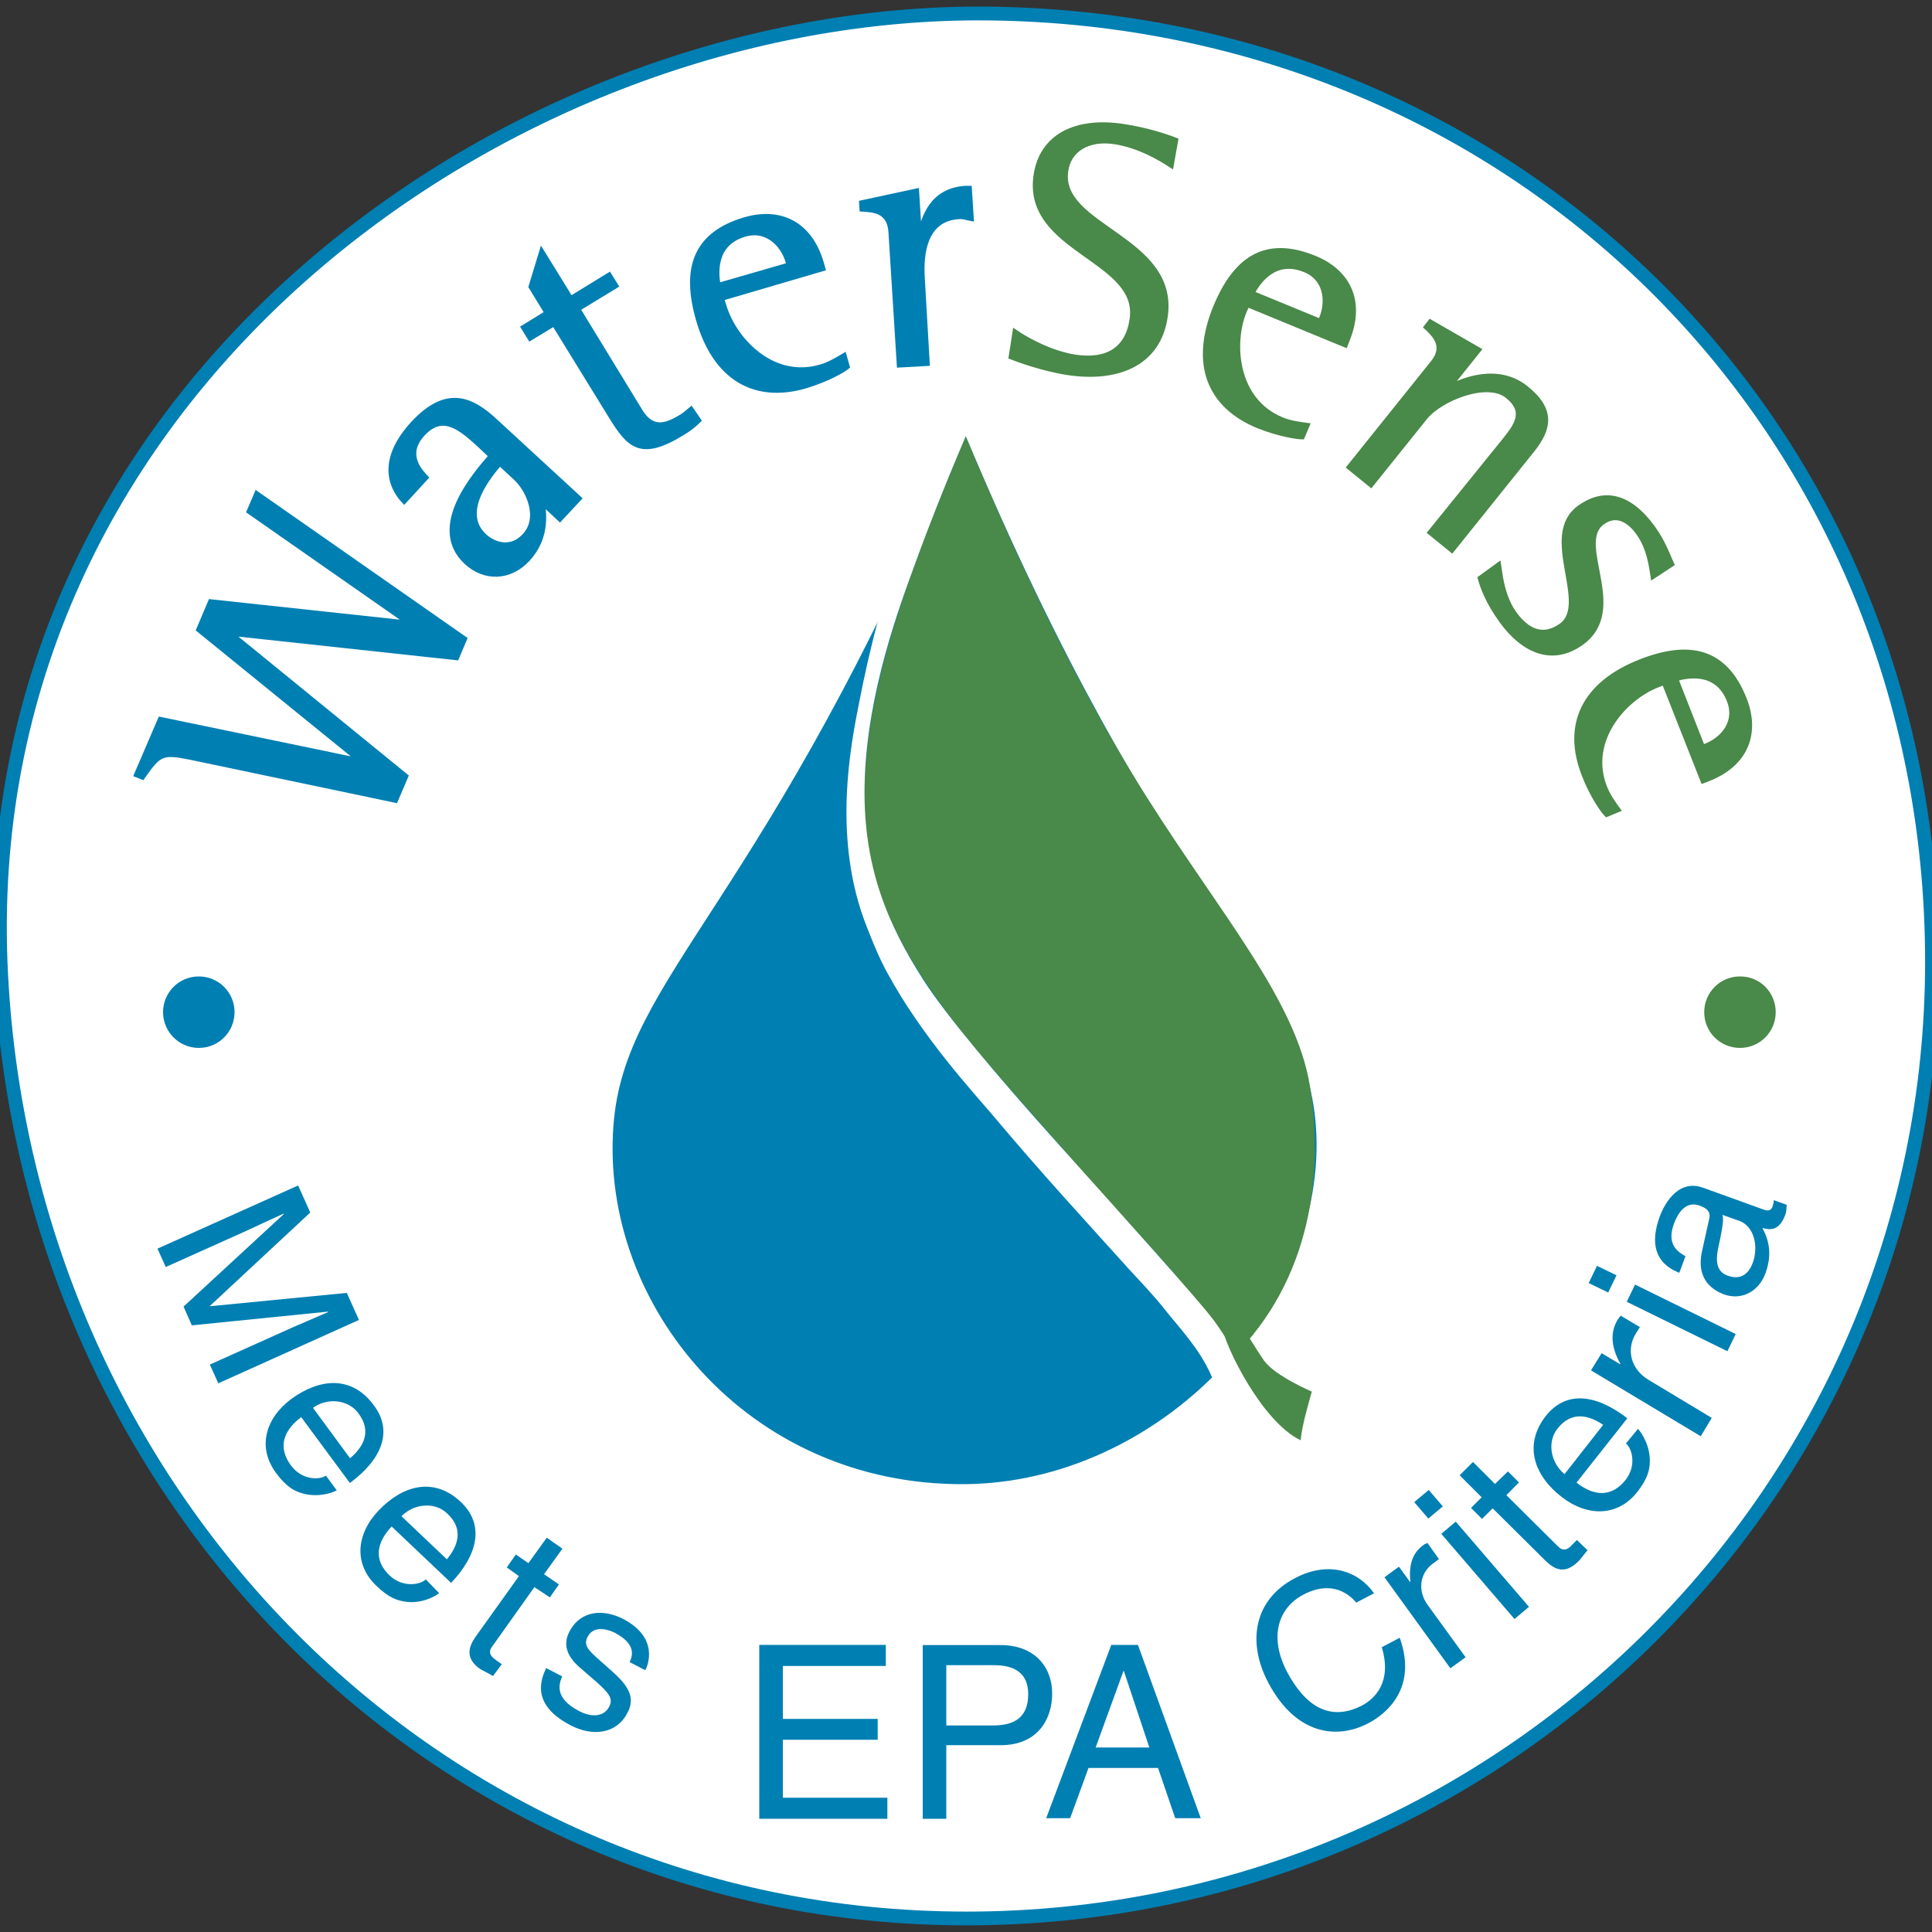 <svg xmlns="http://www.w3.org/2000/svg" xmlns:xlink="http://www.w3.org/1999/xlink" id="layer" x="0px" y="0px" viewBox="0 0 1000 1000" style="enable-background:new 0 0 1000 1000;" xml:space="preserve"><rect x="0" y="0" width="1000" height="1000" fill="#333333" stroke="none"/><style type="text/css">	.st0{fill:#FFFFFF;}	.st1{fill:none;stroke:#007FB2;stroke-width:7.132;}	.st2{fill:#007FB2;}	.st3{fill:none;stroke:#007FB2;stroke-width:2.648;}	.st4{fill:#498949;}	.st5{fill:none;stroke:#498949;stroke-width:2.648;}</style><g>	<g>		<path class="st0" d="M1000,497.8C1000,771.4,776.2,993,500.3,993S11,771,0.3,497.8C-11.1,200.3,265,4.4,511.5,7    C787.4,9.9,1000,224.1,1000,497.8"></path>		<path class="st1" d="M1000,497.8C1000,771.4,776.2,993,500.3,993S11,771,0.3,497.8C-11.1,200.3,265,4.4,511.5,7    C787.4,9.9,1000,224.1,1000,497.8z"></path>		<path class="st2" d="M98.4,391.9c-14.8-3-16.2-1.8-24.7,10.3l-3-1.2L83,372.4l102.7,21.3l0.2-0.4l-83-67.4l6.1-14.4l102,11    l0.2-0.4l-82.2-57.4l3.9-9.1l107.5,75.1l-4.1,9.7l-116.4-12.6l-0.2,0.4l90.3,73.6l-5.3,12.4L98.4,391.9z"></path>		<path class="st3" d="M98.4,391.9c-14.8-3-16.2-1.8-24.7,10.3l-3-1.2L83,372.4l102.7,21.3l0.2-0.4l-83-67.4l6.1-14.4l102,11    l0.2-0.4l-82.2-57.4l3.9-9.1l107.5,75.1l-4.1,9.7l-116.4-12.6l-0.2,0.4l90.3,73.6l-5.3,12.4L98.4,391.9z"></path>		<path class="st2" d="M258.7,239.7c-5.1,5.9-21.5,25.2-8.1,37.7c4.7,4.5,13.8,7.7,20.9,0c8.7-9.3,2.2-23.9-4.7-30.2L258.7,239.7z     M280.8,260.2c0.8,6.7,2.2,18.3-7.7,29.2c-9.3,9.9-22.1,10.3-31.6,1.6c-19.7-18.1,4.9-45.9,12.8-55L249,231    c-9.7-8.9-19.5-18.1-30.2-6.5c-9.7,10.5-1.8,19.1,1.6,22.7l-11.2,12.2c-7.7-8.1-12-22.1,4.7-40.2c17.2-18.5,30-12.8,42.6-1    l43.2,39.8l-9.9,10.6L280.8,260.2z"></path>		<path class="st3" d="M258.7,239.7c-5.1,5.9-21.5,25.2-8.1,37.7c4.7,4.5,13.8,7.7,20.9,0c8.7-9.3,2.2-23.9-4.7-30.2L258.7,239.7z     M280.8,260.2c0.8,6.7,2.2,18.3-7.7,29.2c-9.3,9.9-22.1,10.3-31.6,1.6c-19.7-18.1,4.9-45.9,12.8-55L249,231    c-9.7-8.9-19.5-18.1-30.2-6.5c-9.7,10.5-1.8,19.1,1.6,22.7l-11.2,12.2c-7.7-8.1-12-22.1,4.7-40.2c17.2-18.5,30-12.8,42.6-1    l43.2,39.8l-9.9,10.6L280.8,260.2z"></path>		<path class="st2" d="M361.6,217.6c-2.6,2.6-5.5,4.7-8.5,6.5c-21.5,13.2-27.4,6.5-36.7-8.5l-29.6-48.1l-12.4,7.5l-3.4-5.5l12.2-7.5    l-8.3-13.6l5.5-18.1l15,24.3l19.9-12.2l3.4,5.5l-19.7,12l32.3,52.9c5.9,9.7,12.8,8.1,20.7,3.4c2.2-1.2,3.9-2.8,5.7-4.3    L361.6,217.6z"></path>		<path class="st3" d="M361.6,217.6c-2.6,2.6-5.5,4.7-8.5,6.5c-21.5,13.2-27.4,6.5-36.7-8.5l-29.6-48.1l-12.4,7.5l-3.4-5.5l12.2-7.5    l-8.3-13.6l5.5-18.1l15,24.3l19.9-12.2l3.4,5.5l-19.7,12l32.3,52.9c5.9,9.7,12.8,8.1,20.7,3.4c2.2-1.2,3.9-2.8,5.7-4.3    L361.6,217.6z"></path>		<path class="st2" d="M408,135.6c-3-10.1-11.8-17.6-22.5-14.4c-16.4,4.7-15,20.3-13.8,26.6l36.7-10.6L408,135.6z M438.5,189.8    c-1.8,1.6-10.3,6.5-21.5,9.9c-26.4,7.7-46.7-4.1-55.4-34.1c-7.5-26-2.2-44.2,24.1-51.9c17-4.9,33.1,1,39.4,22.5l0.8,2.8    l-52.5,15.4l1.2,3.7c5.1,17.6,25,39.2,50.1,31.9c4.3-1.2,8.5-3.7,12.2-5.9L438.5,189.8z"></path>		<path class="st3" d="M408,135.6c-3-10.1-11.8-17.6-22.5-14.4c-16.4,4.7-15,20.3-13.8,26.6l36.7-10.6L408,135.6z M438.5,189.8    c-1.8,1.6-10.3,6.5-21.5,9.9c-26.4,7.7-46.7-4.1-55.4-34.1c-7.5-26-2.2-44.2,24.1-51.9c17-4.9,33.1,1,39.4,22.5l0.8,2.8    l-52.5,15.4l1.2,3.7c5.1,17.6,25,39.2,50.1,31.9c4.3-1.2,8.5-3.7,12.2-5.9L438.5,189.8z"></path>		<path class="st2" d="M461.2,120.4c-0.6-11.8-9.5-11.8-15-12.2L446,105l28.4-6.1l1.4,22.3h0.4c2-8.1,5.9-22.7,23.7-23.7    c0.6,0,1.2,0,1.8,0l1,15.6c-2.2-0.4-4.1-1.2-6.3-1c-18.1,1-19.7,19.5-19.1,31l2.6,45l-14.4,0.8L461.2,120.4z"></path>		<path class="st3" d="M461.2,120.4c-0.6-11.8-9.5-11.8-15-12.2L446,105l28.4-6.1l1.4,22.3h0.4c2-8.1,5.9-22.7,23.7-23.7    c0.6,0,1.2,0,1.8,0l1,15.6c-2.2-0.4-4.1-1.2-6.3-1c-18.1,1-19.7,19.5-19.1,31l2.6,45l-14.4,0.8L461.2,120.4z"></path>		<path class="st4" d="M606.2,85.5c-5.3-3.5-16.6-10.3-29.4-12.2c-13.4-2-23.7,3.9-25.2,15.2c-4.3,29.4,57.4,34.7,51.5,75.3    c-3.7,25.6-26.4,32.7-50.5,29c-13-2-26.2-6.9-29.2-8.1l2-12.8c6.3,4.3,18.5,11,31.2,13c16.4,2.4,27.2-3.9,29.4-19.7    c4.7-31.4-55.6-35.5-49.7-74.5c3-20.1,20.5-29,45.2-25.2c12,1.8,21.9,5.1,27,7.1L606.2,85.5z"></path>		<path class="st5" d="M606.2,85.5c-5.3-3.5-16.6-10.3-29.4-12.2c-13.4-2-23.7,3.9-25.2,15.2c-4.3,29.4,57.4,34.7,51.5,75.3    c-3.7,25.6-26.4,32.7-50.5,29c-13-2-26.2-6.9-29.2-8.1l2-12.8c6.3,4.3,18.5,11,31.2,13c16.4,2.4,27.2-3.9,29.4-19.7    c4.7-31.4-55.6-35.5-49.7-74.5c3-20.1,20.5-29,45.2-25.2c12,1.8,21.9,5.1,27,7.1L606.2,85.5z"></path>		<path class="st4" d="M684.1,164.8c3.9-9.7,1.8-21.1-8.7-25.2c-15.8-6.5-24.5,6.5-27.4,12.2l35.5,14.6L684.1,164.8z M674,226.1    c-2.4,0-12-1.4-22.7-5.7c-25.6-10.5-33.9-32.3-22.1-61.3c10.3-25,25.8-35.9,51.3-25.4c16.4,6.7,25.2,21.5,16.8,42.2l-1,2.6    l-50.7-20.9L644,161c-6.9,16.8-4.7,46.3,19.3,56.2c4.1,1.8,8.9,2.4,13.2,3L674,226.1z"></path>		<path class="st5" d="M684.1,164.8c3.9-9.7,1.8-21.1-8.7-25.2c-15.8-6.5-24.5,6.5-27.4,12.2l35.5,14.6L684.1,164.8z M674,226.1    c-2.4,0-12-1.4-22.7-5.7c-25.6-10.5-33.9-32.3-22.1-61.3c10.3-25,25.8-35.9,51.3-25.4c16.4,6.7,25.2,21.5,16.8,42.2l-1,2.6    l-50.7-20.9L644,161c-6.9,16.8-4.7,46.3,19.3,56.2c4.1,1.8,8.9,2.4,13.2,3L674,226.1z"></path>		<path class="st4" d="M741.7,187.8c7.1-8.7,0.6-14.8-3.4-18.5l2-2.6l25,14.4l-15.6,19.5l0.2,0.2c6.7-3.9,25.4-11.6,40,0.2    c14.2,11.4,11.6,21.1,3.4,31.6l-41.8,52.1l-11.2-9.1l38.1-47.1c6.3-7.9,12.2-15.2,2-23.5c-10.6-8.7-35.1,1.4-42.8,11l-28,34.9    l-11.2-9.1L741.7,187.8z"></path>		<path class="st5" d="M741.7,187.8c7.1-8.7,0.6-14.8-3.4-18.5l2-2.6l25,14.4l-15.6,19.5l0.2,0.2c6.7-3.9,25.4-11.6,40,0.2    c14.2,11.4,11.6,21.1,3.4,31.6l-41.8,52.1l-11.2-9.1l38.1-47.1c6.3-7.9,12.2-15.2,2-23.5c-10.6-8.7-35.1,1.4-42.8,11l-28,34.9    l-11.2-9.1L741.7,187.8z"></path>		<path class="st4" d="M855.6,298.3c-0.6-3.4-1.4-14-7.5-22.5c-4.7-6.5-11.4-10.8-18.7-5.5c-15.2,11,13,45-10.8,62.3    c-15.2,11-30.2,4.1-41.4-11.4c-7.1-9.9-9.7-17.2-11-21.9l9.5-6.9c0.4,2.2,1.2,15.6,7.9,25c6.5,9.1,14.8,13.4,24.5,6.5    c15.6-11.2-10.6-46.7,9.5-61.1c11.8-8.5,25-7.3,37.9,10.5c5.5,7.5,8.3,15.8,9.7,18.7L855.6,298.3z"></path>		<path class="st5" d="M855.6,298.3c-0.6-3.4-1.4-14-7.5-22.5c-4.7-6.5-11.4-10.8-18.7-5.5c-15.2,11,13,45-10.8,62.3    c-15.2,11-30.2,4.1-41.4-11.4c-7.1-9.9-9.7-17.2-11-21.9l9.5-6.9c0.4,2.2,1.2,15.6,7.9,25c6.5,9.1,14.8,13.4,24.5,6.5    c15.6-11.2-10.6-46.7,9.5-61.1c11.8-8.5,25-7.3,37.9,10.5c5.5,7.5,8.3,15.8,9.7,18.7L855.6,298.3z"></path>		<path class="st4" d="M882.9,386.2c9.9-3.9,16.4-13.2,12.2-23.7c-6.3-16-21.7-13-27.8-11.2l14,35.7L882.9,386.2z M831.6,421.5    c-1.8-1.8-7.5-9.7-11.6-20.5c-10.1-25.6-0.2-46.9,29-58.4c25.2-9.9,43.8-6.1,53.8,19.3c6.5,16.4,2,33.1-18.7,41.2l-2.6,1    l-20.1-50.9l-3.7,1.4c-17,6.7-36.7,28.6-27.2,52.9c1.6,4.1,4.3,8.1,6.9,11.6L831.6,421.5z"></path>		<path class="st5" d="M882.9,386.2c9.9-3.9,16.4-13.2,12.2-23.7c-6.3-16-21.7-13-27.8-11.2l14,35.7L882.9,386.2z M831.6,421.5    c-1.8-1.8-7.5-9.7-11.6-20.5c-10.1-25.6-0.2-46.9,29-58.4c25.2-9.9,43.8-6.1,53.8,19.3c6.5,16.4,2,33.1-18.7,41.2l-2.6,1    l-20.1-50.9l-3.7,1.4c-17,6.7-36.7,28.6-27.2,52.9c1.6,4.1,4.3,8.1,6.9,11.6L831.6,421.5z"></path>		<path class="st2" d="M121.4,523.9c0,10.3-8.3,18.5-18.5,18.5s-18.5-8.3-18.5-18.5c0-10.3,8.3-18.5,18.5-18.5    S121.4,513.6,121.4,523.9"></path>		<path class="st4" d="M919.1,523.9c0,10.3-8.3,18.5-18.5,18.5c-10.3,0-18.5-8.3-18.5-18.5c0-10.3,8.3-18.5,18.5-18.5    C910.9,505.3,919.1,513.6,919.1,523.9"></path>		<path class="st2" d="M681.1,582.8c-5.7-78.3-79.9-114.2-182.2-359.3c-102.4,245.5-175.7,281-181.4,359.3    c-6.9,92.5,69.4,186.2,181.8,185.4C599.9,767.4,687.8,675.3,681.1,582.8"></path>		<path class="st4" d="M637.5,703.1c-8.5-25.2-44.4-58.8-87.4-108.5c-43-49.5-94.5-100.2-101.6-162.3    c-7.1-62.1,20.5-132.5,51.3-206.5c19.1,45.2,51.7,120.3,93.9,187C632,473.4,670.9,518,678,562.1    C685.1,606.3,679.3,661.9,637.5,703.1"></path>		<path class="st0" d="M505.4,213.1c0,0-17.2,38.5-31.6,78.3c-8.5,23.1-24.7,66.9-26.2,111.8c-1.6,45,12.2,75.7,30.4,104.1    c11.6,18.1,37.9,49.3,67.6,82.4c35.3,39.4,74.9,83.2,82.8,93.9c12.2,16.6,16.8,31.2,16.8,31.2l-11,8.5c0,0-2,0.6-7.3-11.4    c-6.1-14-16.6-24.7-24.3-34.5c-6.3-7.9-13.6-15.4-17.9-20.1c-24.3-27-45.2-49.5-71.4-80.7c-8.7-10.3-35.9-39.6-54-73    c-4.3-7.9-7.1-14.8-10.5-23.5c-18.3-45.6-8.5-94.5-3.9-117.5c4.9-25.4,10.5-45.4,17.4-70.6c6.7-25,18.1-82,18.1-82L505.4,213.1z"></path>		<path class="st4" d="M640.9,683c0,0,9.1,15.2,13.4,21.3c5.7,7.9,24.7,16,24.7,16s-5.7,19.1-5.7,25.2c-20.3-9.5-39.2-49.3-40.2-57    C632,680.9,640.9,683,640.9,683"></path>		<path class="st2" d="M108.6,706.3l43-19.3c2.2-1,11.4-4.9,18.3-7.9l-0.2-0.2L99.3,686l-4.3-9.7l51.9-47.9l-0.2-0.2    c-6.7,3-15.8,7.3-17.9,8.3l-43,19.3l-4.3-9.5l72.8-32.7l6.3,14l-51.9,48.3v0.2l70.8-6.9l6.3,14L113,716L108.6,706.3z"></path>		<path class="st2" d="M181.2,754.8c6.9-5.9,11.4-13.8,4.3-23.3c-5.3-7.3-16.4-8.1-23.5-2.8L181.2,754.8z M174.3,771.4    c-2.4,1.4-10.6,4.1-18.9,1.2c-3-1-7.1-2.8-12.6-10.3c-9.7-13.2-5.5-28.2,8.1-38.3c14.6-10.6,31.2-12.2,42.6,3.4    c10.1,13.4,4.1,28-12.4,40.2l-25.2-34.1c-9.7,7.3-12,16-5.3,25c5.5,7.5,14.4,7.7,18.1,5.3L174.3,771.4z"></path>		<path class="st2" d="M231.3,807.1c5.7-6.9,8.9-15.6,0.2-23.7c-6.5-6.3-17.4-5.1-23.7,1.4L231.3,807.1z M227.3,824.6    c-2.2,1.8-9.7,5.9-18.3,4.3c-3.2-0.6-7.5-1.6-14.2-8.1c-11.8-11.2-10.5-26.8,1.2-39c12.4-13,28.6-17.6,42.6-4.3    c12.2,11.6,8.9,27-5.1,41.8l-30.8-29.2c-8.3,8.9-9.1,17.7-1,25.4c6.7,6.3,15.6,4.9,18.7,2L227.3,824.6z"></path>		<path class="st2" d="M276.6,821.5l-21.9,30.8c-2.8,3.7,0.6,5.9,2.2,7.1l2.8,2l-4.5,6.1c-3.2-1.8-5.5-3-6.5-3.5    c-7.9-5.5-6.5-11.2-2.4-17l22.3-31.2l-6.3-4.5l4.7-6.7l6.5,4.5l9.5-13.2l8.1,5.7l-9.5,13.2l7.7,5.3l-4.7,6.7L276.6,821.5z"></path>		<path class="st2" d="M325.9,860.3c1.6-3.4,3.4-9.3-7.7-15.2c-2.8-1.4-10.6-4.3-14,2c-2.2,4.1-0.2,6.7,5.7,11.8l7.5,6.7    c9.3,8.3,11,14.2,7.3,21.1c-5.5,10.6-17.7,12.4-29.4,6.3c-20.3-10.6-15.6-23.3-12.6-29.6l8.3,4.3c-1.8,4.1-3.9,11.2,8.3,17.7    c6.1,3.4,13,3.7,16-2c2.2-4.1,0-6.9-6.3-12.6l-8.9-7.7c-6.3-5.5-9.1-11.6-5.3-18.7c5.9-11.2,17.9-11.6,28-6.3    c18.3,9.7,12.6,23.9,11.2,26.4L325.9,860.3z"></path>		<path class="st2" d="M702,829.5c-9.3-10.8-20.7-7.7-27.4-4.1c-12.8,6.7-18.1,21.7-8.3,40.2c8.9,16.6,21.5,26.2,39,17    c6.1-3.4,15.4-11.8,9.9-30l9.3-4.9c10.3,28.8-10.8,41.4-16.2,44.2c-16,8.5-37.3,6.3-51.7-20.7c-11.6-21.7-7.1-43.4,13.4-54.2    c18.1-9.7,33.5-3.4,41.2,7.7L702,829.5z"></path>		<path class="st2" d="M758.6,857.8l-7.9,5.7l-34.1-47.1l7.5-5.5l5.7,7.9l0.2-0.2c-0.8-7.7,0.6-14.4,6.5-18.7c1-0.8,1.6-1,2.4-1.2    l5.9,8.3l-3,2.2c-7.3,5.3-7.9,14.4-3,21.3L758.6,857.8z"></path>	</g>	<path class="st2" d="M791.4,831.7l-7.5,6.3L746,793.9l7.5-6.3L791.4,831.7z M739.3,786l-7.3-8.5l7.5-6.3l7.3,8.5L739.3,786z"></path>	<g>		<path class="st2" d="M779.7,773.9l26.8,26.6c3.2,3.2,5.9,0.6,7.3-1l2.4-2.4l5.5,5.3c-2.4,2.8-3.9,5.1-4.7,5.7    c-6.9,6.9-12.2,4.5-17.2-0.4l-27.2-27l-5.5,5.5l-5.7-5.7l5.5-5.5l-11.4-11.4l6.9-6.9l11.4,11.4l6.7-6.5l5.7,5.7L779.7,773.9z"></path>		<path class="st2" d="M829.8,737.5c-7.5-5.1-16.4-7.3-23.7,2c-5.5,7.1-3.4,17.7,3.7,23.5L829.8,737.5z M847.8,739.6    c2,2,6.7,9.3,6.1,17.9c-0.2,3.2-0.8,7.5-6.5,14.8c-10.1,12.8-25.8,12.8-39,2.6c-14.2-11-20.1-26.8-8.3-42    c10.5-13.2,25.8-11.4,42.2,1.2L816,767.4c9.5,7.5,18.5,7.3,25.4-1.4c5.7-7.3,3.5-16,0.2-18.9L847.8,739.6z"></path>		<path class="st2" d="M886,733.9l-5.7,9.5l-56.8-34.1l5.5-8.9l9.5,5.7l0.2-0.2c-4.3-7.7-5.7-15.4-1.6-22.5c0.8-1.2,1.2-1.8,1.8-2.4    l9.9,5.9l-2.2,3.5c-5.3,8.9-1.8,18.7,6.5,23.7L886,733.9z"></path>	</g>	<path class="st2" d="M898.4,690.5l-4.3,8.9L842,673.8l4.3-8.9L898.4,690.5z M832.4,669l-10.1-4.9l4.3-8.9l10.1,4.9L832.4,669z"></path>	<g>		<path class="st2" d="M891.5,628.8c0.6,1.8,0.6,4.5-2,16.4c-1,4.7-2.4,12.4,4.5,15c5.9,2.2,10.6,0.4,13.2-6.5    c3.2-8.7,0.6-18.9-6.7-21.7L891.5,628.8z M869.2,658.8c-13-5.1-15-15.8-10.1-29.2c1.6-4.3,8.5-19.9,22.5-14.8l31.6,11.4    c2.4,0.8,3.7,0,4.3-1.8c0.2-0.8,0.6-2,0.6-3.2l6.7,2.4c-0.2,1.8,0,3.4-0.8,5.3c-3,8.1-7.7,7.9-11.8,6.7c2.6,4.9,5.5,12.2,1.8,22.9    c-3.5,10.1-12.6,14.8-21.9,11.4c-4.5-1.8-14.8-6.9-11-22.9l3.5-15.8c0.6-2.4,0.8-5.1-4.7-7.1c-5.7-2.2-10.5,1-13.6,9.7    c-3.7,10.5,2.2,14.2,6.1,16.4L869.2,658.8z"></path>	</g>	<polygon class="st2" points="459.3,941.4 393,941.4 393,851.4 458.5,851.4 458.5,862.3 405.2,862.3 405.2,889.7 454.3,889.7    454.3,900.5 405.2,900.5 405.2,930.5 459.3,930.5  "></polygon>	<g>		<path class="st2" d="M489.8,893.1h24.1c10.8,0,18.3-3.9,18.3-16.2c0-11.4-7.7-15-17.7-15h-24.7V893.1z M489.8,941.4h-12.2v-89.9    H518c16.8,0,26.6,10.6,26.6,25.2c0,12.6-7.1,26.6-26.6,26.6h-28.2V941.4z"></path>	</g>	<path class="st2" d="M594.9,904.5l-13.2-39.6h-0.2l-14.4,39.6H594.9z M563.4,915.1l-9.5,26h-12.4l33.7-89.7H589l32.5,89.7h-13.2   l-8.9-26H563.4z"></path></g></svg>